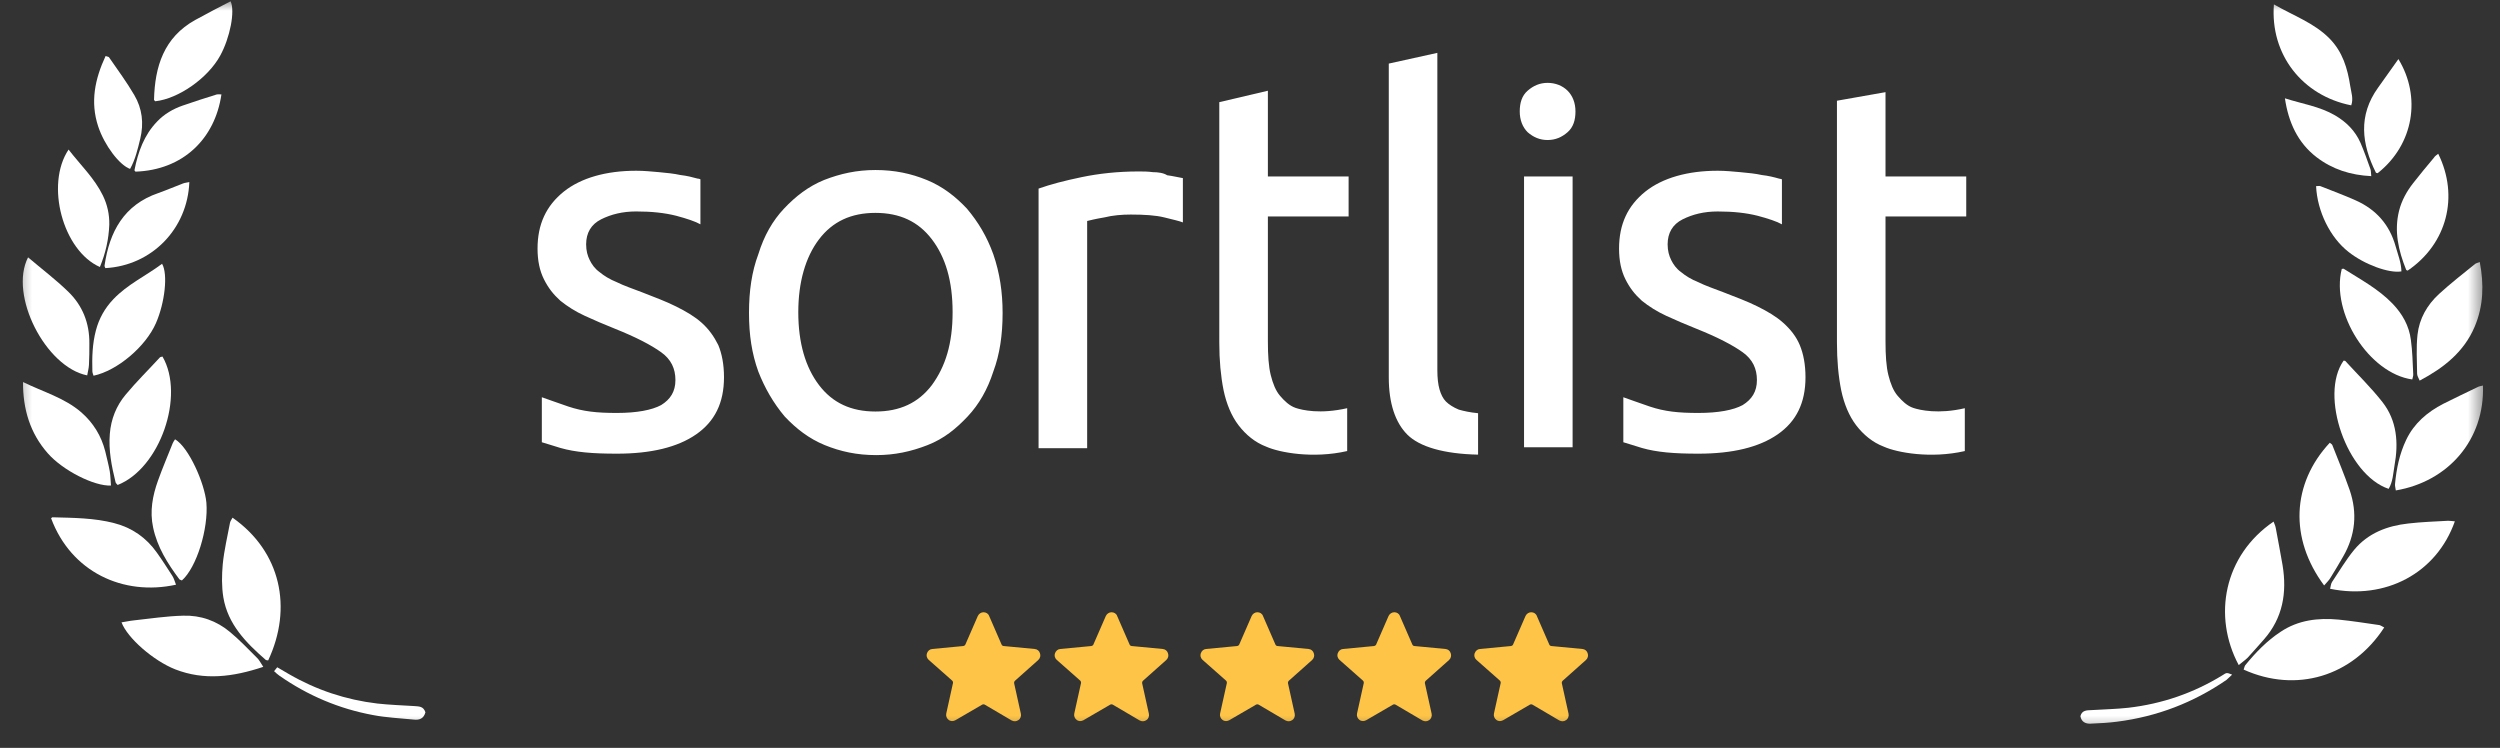 <svg width="117" height="35" viewBox="0 0 117 35" fill="none" xmlns="http://www.w3.org/2000/svg">
<rect x="0" y="0" width="117" height="35" fill="#333333" stroke="none"/>
<g clip-path="url(#clip0_1_2749)">
<mask id="mask0_1_2749" style="mask-type:luminance" maskUnits="userSpaceOnUse" x="0" y="0" width="117" height="35">
<path d="M116.375 0H0.499V34.493H116.375V0Z" fill="white"/>
</mask>
<g mask="url(#mask0_1_2749)">
<path d="M32.847 15.113C32.513 14.812 32.111 14.578 31.643 14.344C31.175 14.11 30.64 13.909 30.038 13.675C29.604 13.508 29.203 13.374 28.868 13.207C28.534 13.073 28.267 12.906 28.066 12.739C27.832 12.572 27.698 12.371 27.598 12.17C27.498 11.97 27.431 11.736 27.431 11.435C27.431 10.9 27.665 10.498 28.133 10.264C28.601 10.03 29.136 9.896 29.771 9.896C30.507 9.896 31.108 9.963 31.643 10.097C32.145 10.231 32.546 10.365 32.78 10.498V8.392C32.78 8.392 32.713 8.358 32.646 8.358C32.412 8.292 32.145 8.225 31.844 8.191C31.543 8.124 31.209 8.091 30.841 8.057C30.473 8.024 30.139 7.991 29.771 7.991C28.367 7.991 27.197 8.325 26.394 8.96C25.558 9.629 25.157 10.498 25.157 11.635C25.157 12.204 25.258 12.672 25.458 13.073C25.659 13.474 25.893 13.775 26.227 14.076C26.561 14.344 26.929 14.578 27.364 14.778C27.799 14.979 28.267 15.18 28.768 15.38C29.771 15.781 30.473 16.149 30.941 16.484C31.409 16.818 31.61 17.253 31.61 17.788C31.61 18.323 31.376 18.69 30.941 18.958C30.507 19.192 29.805 19.326 28.868 19.326C27.932 19.326 27.297 19.259 26.595 19.025C26.027 18.824 25.625 18.69 25.358 18.59V20.697C25.558 20.764 25.926 20.864 26.227 20.964C26.929 21.165 27.732 21.232 28.868 21.232C30.473 21.232 31.71 20.931 32.579 20.329C33.449 19.727 33.883 18.858 33.883 17.654C33.883 17.052 33.783 16.55 33.616 16.149C33.415 15.748 33.181 15.414 32.847 15.113ZM60.641 19.092C60.34 18.991 60.106 18.757 59.905 18.523C59.705 18.289 59.571 17.955 59.471 17.554C59.37 17.152 59.337 16.617 59.337 15.982V10.13H63.115V8.258H59.337V4.246L57.063 4.781V16.027C57.063 16.863 57.13 17.598 57.264 18.267C57.398 18.902 57.632 19.471 57.966 19.905C58.3 20.34 58.735 20.708 59.27 20.908C59.872 21.176 61.444 21.477 63.048 21.109V19.103C61.778 19.393 60.942 19.192 60.641 19.092ZM53.954 8.057C53.72 8.024 53.486 8.024 53.286 8.024C52.316 8.024 51.413 8.124 50.611 8.292C49.809 8.459 49.173 8.626 48.605 8.826V20.975H50.879V10.342C51.012 10.309 51.28 10.242 51.681 10.175C52.082 10.075 52.517 10.041 52.918 10.041C53.553 10.041 54.088 10.075 54.489 10.175C54.89 10.275 55.191 10.342 55.359 10.409V8.336C55.158 8.303 54.89 8.236 54.623 8.202C54.456 8.091 54.188 8.057 53.954 8.057ZM43.612 18.022C42.977 18.858 42.108 19.259 40.971 19.259C39.834 19.259 38.965 18.858 38.33 18.022C37.695 17.186 37.36 16.049 37.36 14.611C37.36 13.207 37.695 12.036 38.33 11.2C38.965 10.365 39.834 9.963 40.971 9.963C42.108 9.963 42.977 10.365 43.612 11.2C44.248 12.036 44.582 13.14 44.582 14.611C44.582 16.082 44.248 17.152 43.612 18.022ZM45.251 9.763C44.716 9.194 44.114 8.726 43.378 8.425C42.643 8.124 41.874 7.957 40.971 7.957C40.102 7.957 39.333 8.124 38.564 8.425C37.828 8.726 37.227 9.194 36.692 9.763C36.157 10.331 35.756 11.033 35.488 11.903C35.187 12.705 35.053 13.608 35.053 14.645C35.053 15.681 35.187 16.55 35.488 17.386C35.789 18.155 36.19 18.858 36.725 19.493C37.26 20.061 37.862 20.529 38.597 20.83C39.333 21.131 40.102 21.299 41.005 21.299C41.874 21.299 42.643 21.131 43.412 20.83C44.181 20.529 44.749 20.061 45.284 19.493C45.819 18.924 46.22 18.222 46.488 17.386C46.788 16.584 46.922 15.681 46.922 14.645C46.922 13.675 46.788 12.772 46.488 11.903C46.187 11.067 45.785 10.398 45.251 9.763Z" fill="white"/>
<path d="M72.428 3.878C72.06 3.878 71.76 4.012 71.492 4.246C71.224 4.48 71.124 4.815 71.124 5.216C71.124 5.617 71.258 5.952 71.492 6.186C71.76 6.42 72.06 6.553 72.428 6.553C72.796 6.553 73.097 6.42 73.364 6.186C73.631 5.952 73.732 5.617 73.732 5.216C73.732 4.815 73.598 4.48 73.364 4.246C73.13 4.012 72.796 3.878 72.428 3.878ZM89.546 19.092C89.245 18.992 89.011 18.758 88.81 18.524C88.609 18.29 88.476 17.956 88.376 17.554C88.275 17.153 88.242 16.618 88.242 15.983V10.131H92.02V8.259H88.242V4.313L85.969 4.714V16.027C85.969 16.863 86.035 17.599 86.169 18.268C86.303 18.903 86.537 19.471 86.871 19.906C87.205 20.341 87.64 20.709 88.175 20.909C88.776 21.177 90.348 21.477 91.953 21.11V19.104C90.716 19.393 89.847 19.193 89.546 19.092ZM83.461 15.113C83.127 14.812 82.725 14.578 82.257 14.344C81.79 14.11 81.254 13.91 80.652 13.676C80.218 13.508 79.817 13.375 79.482 13.207C79.148 13.074 78.881 12.906 78.68 12.739C78.446 12.572 78.312 12.371 78.212 12.171C78.112 11.97 78.045 11.736 78.045 11.435C78.045 10.9 78.279 10.499 78.747 10.265C79.215 10.031 79.75 9.897 80.385 9.897C81.121 9.897 81.723 9.964 82.257 10.098C82.759 10.232 83.16 10.365 83.394 10.499V8.392C83.394 8.392 83.294 8.359 83.26 8.359C83.026 8.292 82.759 8.225 82.458 8.192C82.157 8.125 81.823 8.092 81.455 8.058C81.087 8.025 80.753 7.991 80.385 7.991C78.981 7.991 77.811 8.326 77.008 8.961C76.172 9.63 75.772 10.499 75.772 11.636C75.772 12.204 75.872 12.672 76.072 13.074C76.273 13.475 76.507 13.776 76.841 14.077C77.175 14.344 77.543 14.578 77.978 14.779C78.412 14.98 78.881 15.18 79.382 15.381C80.385 15.782 81.087 16.15 81.555 16.484C82.023 16.819 82.224 17.253 82.224 17.788C82.224 18.323 81.99 18.691 81.555 18.959C81.121 19.193 80.418 19.326 79.482 19.326C78.546 19.326 77.911 19.26 77.209 19.026C76.64 18.825 76.239 18.691 75.972 18.591V20.697C76.172 20.764 76.54 20.864 76.841 20.965C77.543 21.166 78.346 21.232 79.482 21.232C81.087 21.232 82.324 20.931 83.193 20.33C84.063 19.728 84.497 18.858 84.497 17.655C84.497 17.053 84.397 16.551 84.23 16.15C84.063 15.749 83.796 15.414 83.461 15.113ZM71.325 20.931H73.598V8.259H71.325V20.931ZM67.669 18.791C67.536 18.658 67.436 18.457 67.369 18.223C67.302 17.989 67.268 17.688 67.268 17.32V2.474L64.995 2.976V17.666C64.995 18.869 65.296 19.772 65.864 20.341C66.433 20.909 67.569 21.244 69.174 21.277V19.338C68.806 19.304 68.505 19.237 68.271 19.17C68.004 19.059 67.803 18.925 67.669 18.791Z" fill="white"/>
<path d="M12.321 31.209C10.892 31.686 9.554 31.851 8.207 31.328C7.18 30.924 5.962 29.86 5.687 29.126C5.879 29.099 6.072 29.053 6.255 29.035C7.025 28.952 7.794 28.833 8.573 28.814C9.389 28.787 10.14 29.053 10.773 29.585C11.212 29.952 11.616 30.374 12.028 30.787C12.129 30.878 12.193 31.016 12.321 31.209Z" fill="white"/>
<path d="M12.551 30.907C12.487 30.898 12.45 30.898 12.432 30.879C11.515 30.081 10.663 29.219 10.452 27.953C10.37 27.448 10.379 26.916 10.425 26.402C10.489 25.751 10.645 25.108 10.764 24.466C10.782 24.384 10.837 24.31 10.883 24.227C13.146 25.815 13.705 28.448 12.551 30.907Z" fill="white"/>
<path d="M2.391 24.254C2.437 24.218 2.446 24.209 2.455 24.209C3.427 24.236 4.407 24.236 5.351 24.484C6.176 24.695 6.845 25.163 7.339 25.86C7.596 26.218 7.834 26.594 8.072 26.961C8.146 27.08 8.182 27.227 8.237 27.364C5.763 27.905 3.326 26.768 2.391 24.254Z" fill="white"/>
<path d="M8.513 27.165C8.477 27.147 8.422 27.137 8.394 27.11C7.845 26.376 7.359 25.605 7.166 24.688C7.002 23.926 7.139 23.201 7.396 22.486C7.606 21.899 7.854 21.321 8.083 20.743C8.11 20.678 8.156 20.614 8.193 20.559C8.843 20.944 9.576 22.623 9.659 23.523C9.76 24.743 9.201 26.559 8.513 27.165Z" fill="white"/>
<path d="M7.605 16.687C8.668 18.522 7.486 21.917 5.507 22.697C5.47 22.651 5.415 22.614 5.406 22.559C5.223 21.816 5.076 21.073 5.14 20.302C5.195 19.614 5.443 18.99 5.883 18.467C6.386 17.861 6.955 17.302 7.486 16.724C7.504 16.705 7.541 16.705 7.605 16.687Z" fill="white"/>
<path d="M1.078 17.88C2.013 18.339 3.012 18.614 3.8 19.293C4.368 19.788 4.744 20.403 4.927 21.128C5 21.44 5.083 21.752 5.138 22.064C5.174 22.284 5.174 22.504 5.193 22.724C4.405 22.761 2.929 22.009 2.233 21.21C1.408 20.274 1.069 19.146 1.078 17.88Z" fill="white"/>
<path d="M4.378 17.584C4.359 17.519 4.323 17.446 4.323 17.373C4.304 16.73 4.323 16.088 4.488 15.464C4.634 14.905 4.909 14.418 5.303 14.005C5.963 13.308 6.824 12.914 7.585 12.345C7.869 12.831 7.713 14.171 7.301 15.116C6.824 16.217 5.495 17.345 4.378 17.584Z" fill="white"/>
<path d="M1.313 12.044C1.964 12.595 2.605 13.081 3.183 13.641C3.861 14.292 4.191 15.118 4.182 16.072C4.182 16.412 4.182 16.742 4.163 17.081C4.154 17.247 4.108 17.403 4.081 17.568C2.138 17.182 0.406 13.815 1.313 12.044Z" fill="white"/>
<path d="M7.263 4.74C7.227 4.694 7.208 4.685 7.208 4.676C7.245 3.116 7.667 1.749 9.142 0.932C9.692 0.629 10.241 0.345 10.791 0.061C11.011 0.519 10.764 1.767 10.306 2.602C9.737 3.648 8.363 4.62 7.263 4.74Z" fill="white"/>
<path d="M3.209 7C3.777 7.734 4.419 8.34 4.813 9.147C5.024 9.578 5.124 10.037 5.115 10.514C5.088 11.202 4.941 11.854 4.675 12.496C2.944 11.734 2.11 8.642 3.209 7Z" fill="white"/>
<path d="M8.861 8.521C8.778 10.704 7.11 12.428 4.93 12.548C4.92 12.511 4.884 12.465 4.893 12.428C5.122 10.841 5.8 9.585 7.413 9.034C7.798 8.897 8.182 8.732 8.567 8.585C8.659 8.548 8.76 8.548 8.861 8.521Z" fill="white"/>
<path d="M10.363 4.418C10.06 6.501 8.558 7.959 6.34 8.033C6.322 8.005 6.285 7.978 6.294 7.959C6.459 7.115 6.743 6.317 7.357 5.684C7.687 5.336 8.1 5.097 8.549 4.941C9.08 4.758 9.612 4.583 10.152 4.418C10.198 4.409 10.262 4.418 10.363 4.418Z" fill="white"/>
<path d="M4.942 2.621C5.043 2.657 5.08 2.657 5.098 2.676C5.501 3.263 5.932 3.841 6.289 4.456C6.656 5.079 6.738 5.777 6.564 6.492C6.445 6.979 6.335 7.465 6.088 7.905C5.593 7.731 4.887 6.804 4.594 5.914C4.219 4.777 4.438 3.703 4.942 2.621Z" fill="white"/>
<path d="M19.91 33.338C19.828 33.641 19.617 33.705 19.37 33.677C18.738 33.613 18.087 33.586 17.464 33.466C15.87 33.173 14.403 32.549 13.075 31.622C12.992 31.567 12.919 31.494 12.827 31.412C12.873 31.347 12.91 31.301 12.974 31.228C13.166 31.338 13.34 31.439 13.524 31.549C14.806 32.292 16.19 32.751 17.656 32.925C18.234 32.989 18.811 33.008 19.388 33.044C19.599 33.063 19.819 33.044 19.91 33.338Z" fill="white"/>
<path d="M111.582 29.365C110.088 31.667 107.458 32.447 105.002 31.337C105.03 31.273 105.039 31.19 105.076 31.135C105.562 30.539 106.093 29.988 106.735 29.567C107.559 29.016 108.494 28.906 109.456 28.998C110.088 29.062 110.721 29.163 111.362 29.255C111.426 29.273 111.499 29.328 111.582 29.365Z" fill="white"/>
<path d="M104.772 31.126C103.544 28.832 104.076 25.997 106.403 24.41C106.44 24.511 106.485 24.602 106.504 24.703C106.614 25.291 106.724 25.869 106.825 26.456C107.036 27.74 106.834 28.924 105.954 29.924C105.698 30.208 105.45 30.502 105.194 30.777C105.065 30.905 104.91 31.006 104.772 31.126Z" fill="white"/>
<path d="M114.887 24.399C114.025 26.839 111.633 28.087 109.049 27.555C109.077 27.445 109.086 27.316 109.141 27.234C109.48 26.729 109.792 26.197 110.177 25.729C110.827 24.95 111.716 24.61 112.705 24.5C113.328 24.427 113.951 24.408 114.574 24.372C114.675 24.372 114.776 24.39 114.887 24.399Z" fill="white"/>
<path d="M108.769 27.399C107.138 25.206 107.248 22.637 109.034 20.72C109.071 20.756 109.135 20.784 109.153 20.83C109.428 21.527 109.712 22.215 109.96 22.922C110.335 24.004 110.235 25.05 109.657 26.05C109.465 26.381 109.273 26.711 109.071 27.032C108.998 27.16 108.888 27.261 108.769 27.399Z" fill="white"/>
<path d="M111.788 22.878C109.836 22.227 108.535 18.502 109.68 16.878C109.707 16.887 109.753 16.878 109.762 16.896C110.349 17.538 110.972 18.144 111.503 18.823C112.182 19.695 112.255 20.731 112.063 21.787C111.999 22.154 111.989 22.548 111.788 22.878Z" fill="white"/>
<path d="M116.202 18.043C116.293 20.575 114.579 22.539 112.124 22.952C112.115 22.851 112.078 22.75 112.087 22.658C112.151 21.942 112.298 21.236 112.61 20.584C112.976 19.814 113.599 19.282 114.35 18.896C114.882 18.63 115.414 18.373 115.954 18.116C116.018 18.08 116.092 18.07 116.202 18.043Z" fill="white"/>
<path d="M109.595 12.584C109.65 12.575 109.669 12.575 109.678 12.575C110.475 13.079 111.318 13.529 111.977 14.217C112.435 14.694 112.747 15.254 112.829 15.905C112.903 16.437 112.912 16.97 112.939 17.502C112.949 17.584 112.912 17.676 112.894 17.759C110.869 17.474 109.073 14.648 109.595 12.584Z" fill="white"/>
<path d="M116.053 12.262C116.255 13.317 116.227 14.317 115.815 15.29C115.311 16.474 114.367 17.217 113.24 17.813C113.185 17.685 113.121 17.584 113.121 17.492C113.112 16.886 113.075 16.262 113.139 15.666C113.222 14.914 113.588 14.271 114.147 13.758C114.688 13.262 115.265 12.813 115.833 12.354C115.879 12.317 115.943 12.308 116.053 12.262Z" fill="white"/>
<path d="M106.419 0.205C107.335 0.737 108.297 1.068 109.021 1.802C109.635 2.425 109.864 3.196 109.992 4.031C110.038 4.325 110.148 4.618 110.038 4.93C107.756 4.481 106.236 2.554 106.419 0.205Z" fill="white"/>
<path d="M108.393 8.711C108.484 8.711 108.548 8.692 108.594 8.711C109.144 8.931 109.703 9.133 110.253 9.381C111.196 9.802 111.828 10.509 112.112 11.518C112.222 11.912 112.378 12.289 112.387 12.701C111.801 12.802 110.637 12.371 109.904 11.784C109.061 11.123 108.448 9.903 108.393 8.711Z" fill="white"/>
<path d="M114.109 7.196C115.089 9.178 114.53 11.407 112.679 12.664C112.651 12.655 112.615 12.646 112.605 12.618C112.248 11.728 112.037 10.82 112.276 9.866C112.395 9.389 112.633 8.957 112.935 8.572C113.256 8.159 113.586 7.765 113.916 7.37C113.953 7.306 114.017 7.269 114.109 7.196Z" fill="white"/>
<path d="M106.934 4.601C107.731 4.858 108.556 4.977 109.28 5.399C109.812 5.711 110.224 6.124 110.471 6.684C110.645 7.087 110.792 7.509 110.939 7.922C110.966 8.005 110.957 8.096 110.975 8.243C110.004 8.197 109.152 7.922 108.41 7.353C107.53 6.674 107.099 5.72 106.934 4.601Z" fill="white"/>
<path d="M112.245 2.765C113.317 4.518 112.978 6.756 111.274 8.105C111.246 8.096 111.2 8.096 111.191 8.077C110.522 6.738 110.357 5.407 111.292 4.105C111.594 3.673 111.906 3.242 112.245 2.765Z" fill="white"/>
<path d="M104.464 31.573C104.345 31.674 104.281 31.756 104.199 31.82C102.65 32.884 100.946 33.536 99.086 33.774C98.683 33.829 98.27 33.848 97.858 33.866C97.601 33.884 97.409 33.783 97.363 33.517C97.436 33.233 97.665 33.242 97.876 33.233C98.454 33.196 99.031 33.187 99.608 33.123C101.184 32.94 102.659 32.435 104.015 31.6C104.208 31.472 104.208 31.472 104.464 31.573Z" fill="white"/>
<path d="M44.567 33.747C44.511 33.747 44.446 33.731 44.398 33.691C44.301 33.618 44.261 33.505 44.285 33.392L44.599 31.971C44.608 31.923 44.592 31.882 44.559 31.85L43.463 30.881C43.374 30.8 43.342 30.679 43.382 30.574C43.422 30.461 43.511 30.381 43.632 30.372L45.075 30.235C45.124 30.227 45.164 30.203 45.18 30.163L45.761 28.83C45.809 28.726 45.914 28.653 46.026 28.653C46.148 28.653 46.252 28.717 46.293 28.83L46.873 30.163C46.889 30.203 46.929 30.235 46.978 30.235L48.421 30.372C48.542 30.381 48.639 30.461 48.671 30.574C48.711 30.687 48.679 30.808 48.59 30.889L47.502 31.858C47.47 31.89 47.453 31.939 47.462 31.979L47.776 33.4C47.8 33.513 47.76 33.634 47.663 33.699C47.566 33.772 47.446 33.772 47.341 33.715L46.091 32.98C46.051 32.956 46.002 32.956 45.962 32.98L44.712 33.707C44.664 33.731 44.616 33.747 44.567 33.747Z" fill="#FDC448"/>
<path d="M57.383 33.747C57.327 33.747 57.262 33.731 57.214 33.691C57.117 33.618 57.077 33.505 57.101 33.392L57.416 31.971C57.424 31.923 57.408 31.882 57.375 31.85L56.279 30.881C56.19 30.8 56.158 30.679 56.198 30.574C56.239 30.461 56.327 30.381 56.448 30.372L57.891 30.235C57.94 30.227 57.98 30.203 57.996 30.163L58.577 28.83C58.625 28.726 58.73 28.653 58.842 28.653C58.964 28.653 59.068 28.717 59.109 28.83L59.689 30.163C59.705 30.203 59.746 30.235 59.794 30.235L61.237 30.372C61.358 30.381 61.455 30.461 61.487 30.574C61.528 30.687 61.495 30.808 61.406 30.889L60.318 31.858C60.286 31.89 60.27 31.939 60.278 31.979L60.592 33.4C60.616 33.513 60.576 33.634 60.479 33.699C60.382 33.772 60.261 33.772 60.157 33.715L58.907 32.98C58.867 32.956 58.818 32.956 58.778 32.98L57.528 33.707C57.48 33.731 57.432 33.747 57.383 33.747Z" fill="#FDC448"/>
<path d="M50.559 33.747C50.502 33.747 50.438 33.731 50.389 33.691C50.293 33.618 50.252 33.505 50.276 33.392L50.591 31.971C50.599 31.923 50.583 31.882 50.551 31.85L49.454 30.881C49.365 30.8 49.333 30.679 49.373 30.574C49.414 30.461 49.502 30.381 49.623 30.372L51.067 30.235C51.115 30.227 51.155 30.203 51.171 30.163L51.752 28.83C51.8 28.726 51.905 28.653 52.018 28.653C52.139 28.653 52.244 28.717 52.284 28.83L52.864 30.163C52.88 30.203 52.921 30.235 52.969 30.235L54.412 30.372C54.533 30.381 54.63 30.461 54.662 30.574C54.703 30.687 54.67 30.808 54.581 30.889L53.493 31.858C53.461 31.89 53.445 31.939 53.453 31.979L53.767 33.4C53.792 33.513 53.751 33.634 53.654 33.699C53.558 33.772 53.437 33.772 53.332 33.715L52.082 32.98C52.042 32.956 51.994 32.956 51.953 32.98L50.704 33.707C50.655 33.731 50.607 33.747 50.559 33.747Z" fill="#FDC448"/>
<path d="M63.791 33.747C63.735 33.747 63.671 33.731 63.622 33.691C63.526 33.618 63.485 33.505 63.509 33.392L63.824 31.971C63.832 31.923 63.816 31.882 63.783 31.85L62.687 30.881C62.598 30.8 62.566 30.679 62.606 30.574C62.647 30.461 62.736 30.381 62.856 30.372L64.299 30.235C64.347 30.227 64.388 30.203 64.404 30.163L64.984 28.83C65.033 28.726 65.138 28.653 65.251 28.653C65.371 28.653 65.477 28.717 65.516 28.83L66.097 30.163C66.113 30.203 66.153 30.235 66.202 30.235L67.645 30.372C67.766 30.381 67.863 30.461 67.895 30.574C67.935 30.687 67.903 30.808 67.815 30.889L66.726 31.858C66.694 31.89 66.678 31.939 66.686 31.979L67 33.4C67.025 33.513 66.984 33.634 66.887 33.699C66.791 33.772 66.67 33.772 66.565 33.715L65.315 32.98C65.275 32.956 65.227 32.956 65.186 32.98L63.937 33.707C63.888 33.731 63.84 33.747 63.791 33.747Z" fill="#FDC448"/>
<path d="M70.2 33.747C70.143 33.747 70.078 33.731 70.03 33.691C69.933 33.618 69.893 33.505 69.917 33.392L70.231 31.971C70.24 31.923 70.224 31.882 70.192 31.85L69.095 30.881C69.006 30.8 68.974 30.679 69.014 30.574C69.055 30.461 69.143 30.381 69.264 30.372L70.707 30.235C70.756 30.227 70.796 30.203 70.812 30.163L71.393 28.83C71.441 28.726 71.546 28.653 71.659 28.653C71.78 28.653 71.884 28.717 71.925 28.83L72.505 30.163C72.521 30.203 72.562 30.235 72.61 30.235L74.053 30.372C74.174 30.381 74.271 30.461 74.303 30.574C74.343 30.687 74.311 30.808 74.222 30.889L73.134 31.858C73.102 31.89 73.086 31.939 73.094 31.979L73.408 33.4C73.432 33.513 73.392 33.634 73.295 33.699C73.198 33.772 73.078 33.772 72.972 33.715L71.723 32.98C71.683 32.956 71.634 32.956 71.594 32.98L70.345 33.707C70.296 33.731 70.248 33.747 70.2 33.747Z" fill="#FDC448"/>
</g>
</g>
<defs>
<clipPath id="clip0_1_2749">
<rect width="116.414" height="34.493" fill="white" transform="translate(-0.012)"/>
</clipPath>
</defs>
</svg>
